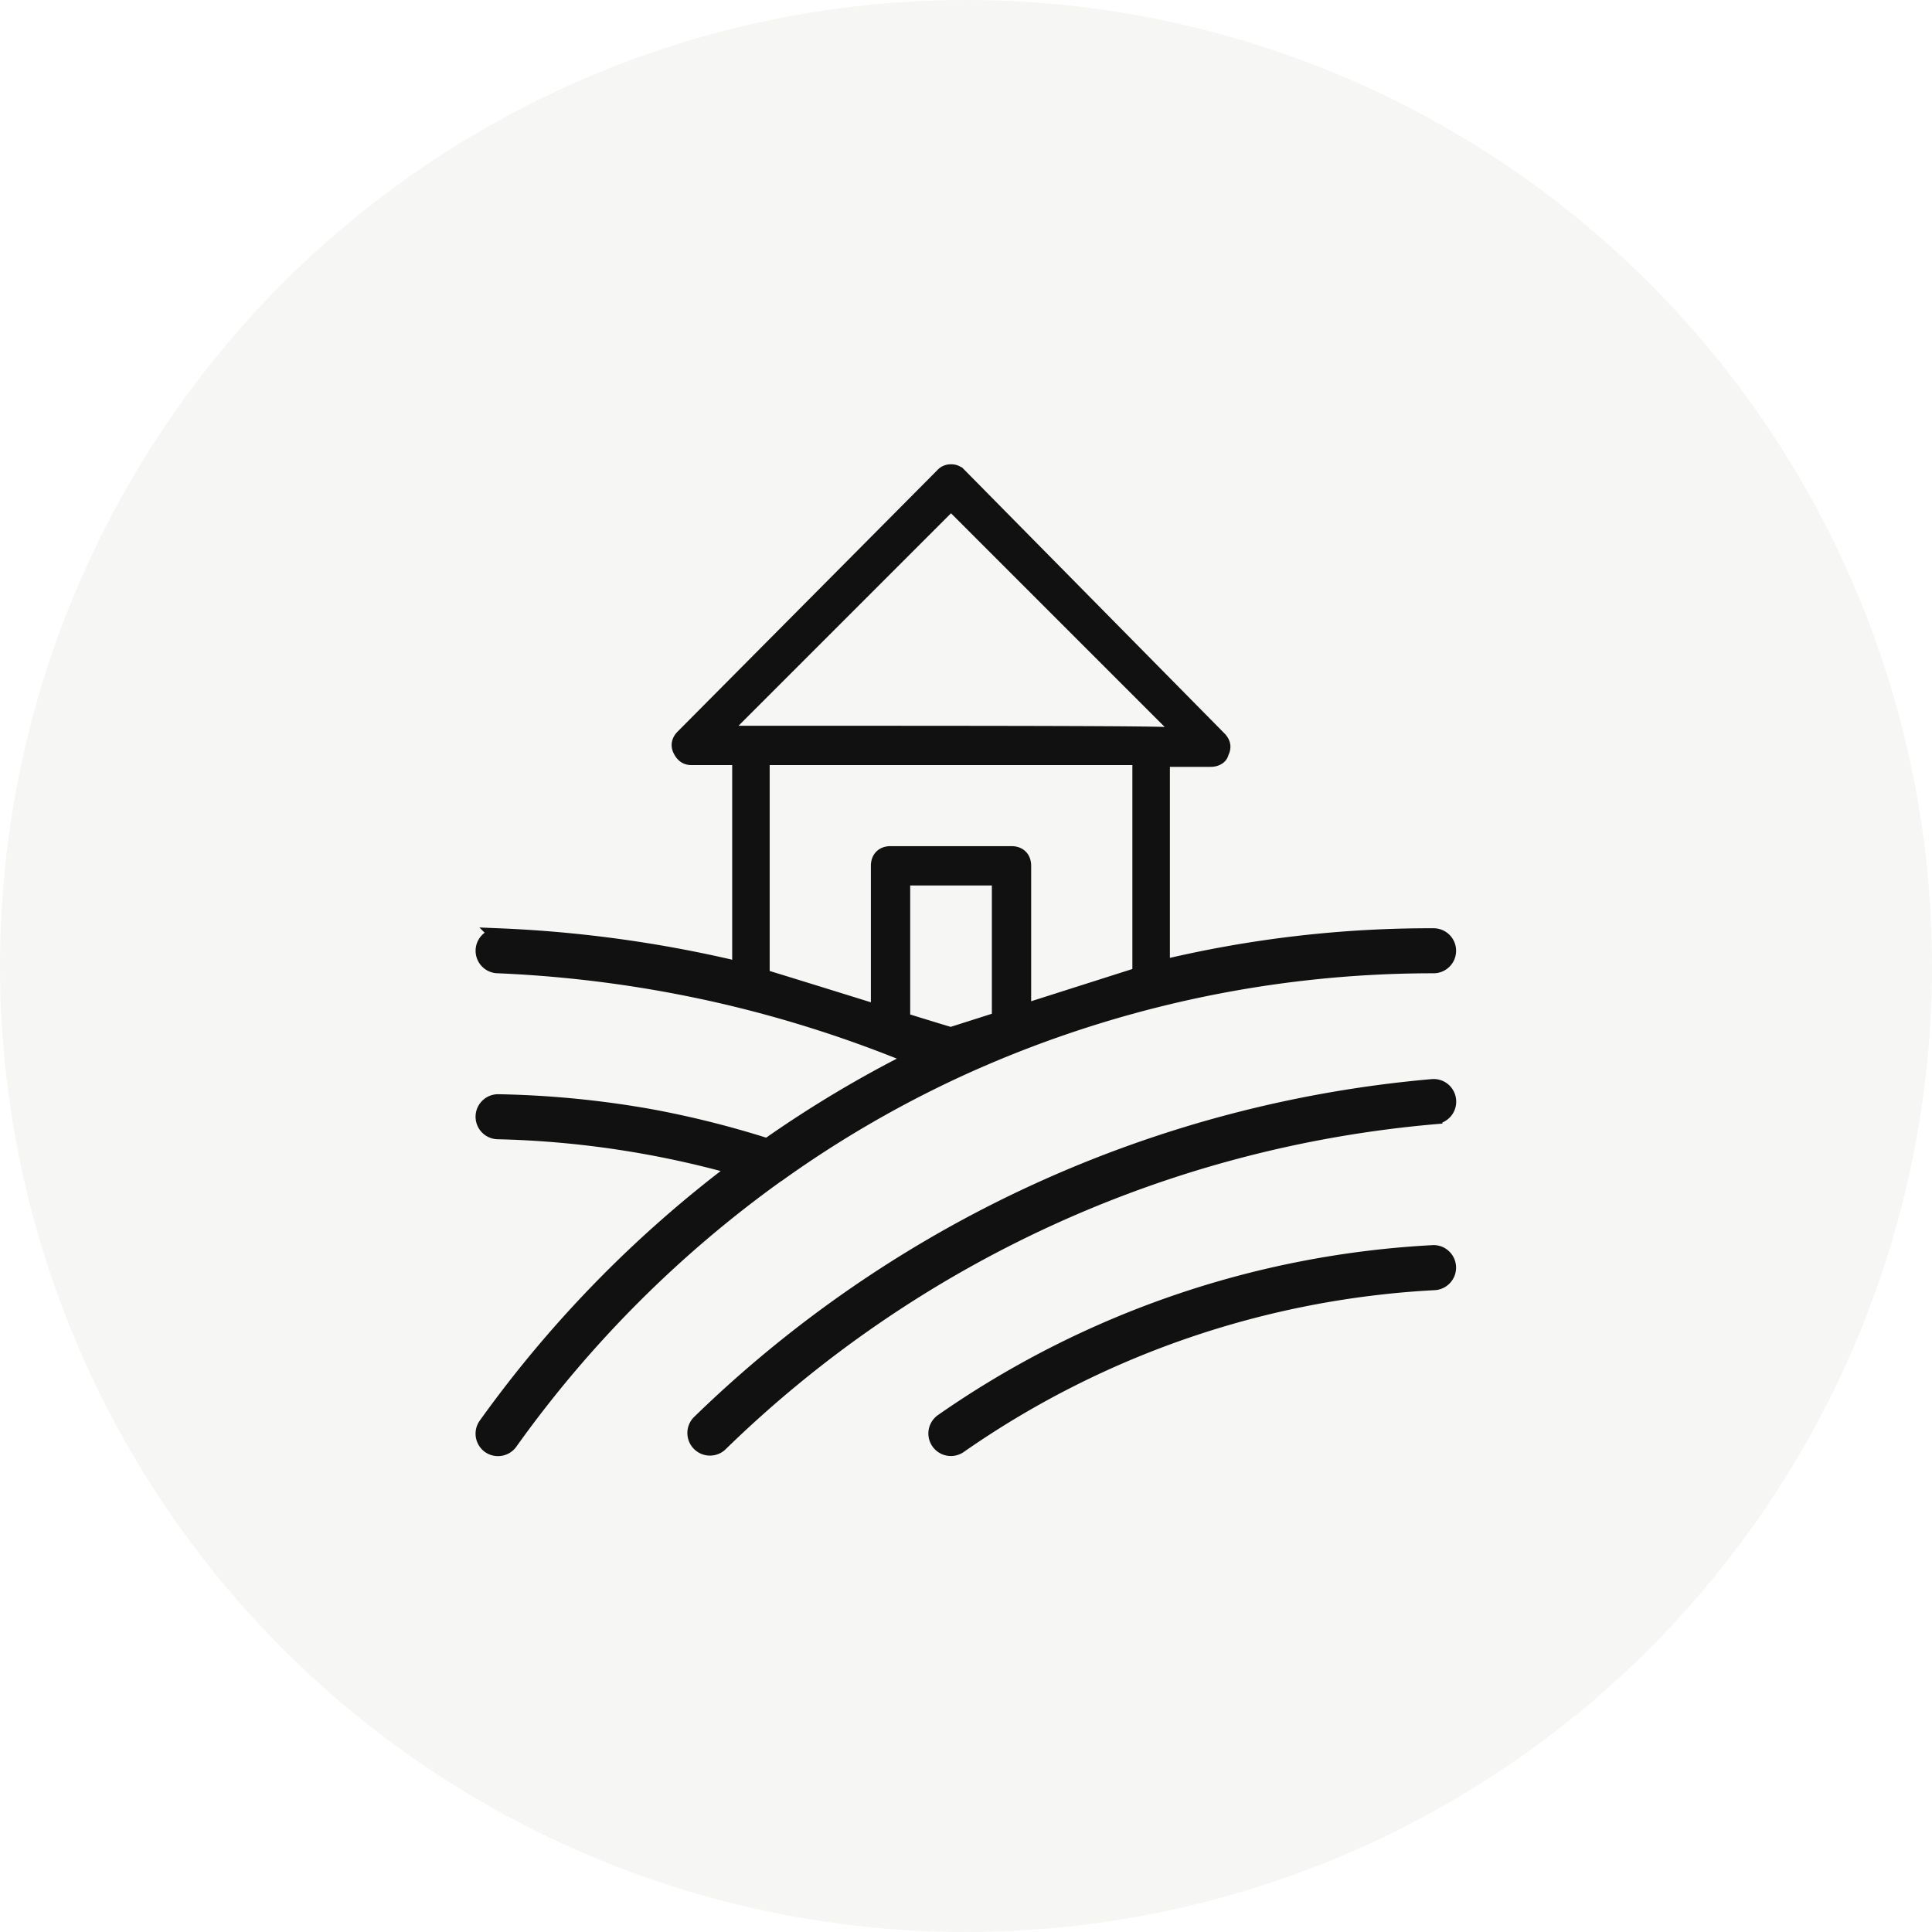 <svg width="52" height="52" xmlns="http://www.w3.org/2000/svg">
    <defs>
        <filter id="a">
            <feColorMatrix in="SourceGraphic" values="0 0 0 0 0.067 0 0 0 0 0.067 0 0 0 0 0.067 0 0 0 1 0"/>
        </filter>
    </defs>
    <g fill="none" fill-rule="evenodd">
        <circle cx="26" cy="26" r="26" fill="#F6F6F4"/>
        <g filter="url(#a)">
            <g fill="#111" fill-rule="nonzero" stroke="#111">
                <g stroke-width=".4">
                    <path d="M20.976 31.584a29.732 29.732 0 0 1 4.784-2.782 30.618 30.618 0 0 1 12.785-2.806h.04a.406.406 0 0 0 0-.812 31.007 31.007 0 0 0-7.31.853l-5.683 1.81c-.374-.098-5.627-1.754-6.005-1.839-2.03-.464-4.1-.74-6.18-.824a.406.406 0 1 0 0 .812c2.026.086 4.04.357 6.018.812 1.774.41 3.512.967 5.194 1.665a31.072 31.072 0 0 0-3.964 2.368 25.74 25.74 0 0 0-3.115-.784 26.02 26.02 0 0 0-4.134-.406.406.406 0 1 0 0 .812 25.87 25.87 0 0 1 6.433.97 31.844 31.844 0 0 0-6.762 6.917.406.406 0 0 0 .094.569.407.407 0 0 0 .564-.098 31.068 31.068 0 0 1 7.184-7.2c.02-.01.04-.022.057-.037z"/>
                    <path d="M38.622 30.057a.406.406 0 0 0 .37-.443.406.406 0 0 0-.443-.37 32.32 32.32 0 0 0-19.741 9.05.408.408 0 0 0 .568.584 31.438 31.438 0 0 1 19.246-8.82zM38.586 33.712a25.423 25.423 0 0 0-13.228 4.54.406.406 0 0 0 .463.667 24.599 24.599 0 0 1 12.785-4.394.407.407 0 0 0-.04-.813h.02z"/>
                </g>
                <path d="M25.597 12.547a.435.435 0 0 0-.335.144l-6.99 7.037c-.143.144-.19.335-.095.527.096.191.24.287.43.287h1.15v5.745c3.072.935 4.654 1.541 6.243 1.541 2.687 0 4.408-1.54 5.438-1.544V20.59h1.149c.191 0 .383-.096.43-.288.096-.191.048-.382-.095-.526l-6.99-7.085a.435.435 0 0 0-.335-.144zm1.15 15.735h-2.299v-4.5h2.298v4.5zm3.781-1.998c-.958 0-1.893.907-2.824.907v-3.888c0-.287-.192-.479-.48-.479H23.97c-.288 0-.48.192-.48.479v3.99c-1.26 0-2.092-.49-2.824-1.009v-5.742h9.862v5.742zm-10.771-6.7 5.84-5.84 5.888 5.888c.336-.048-5.074-.048-11.728-.048z" stroke-width=".1"/>
            </g>
        </g>
    </g>
</svg>
